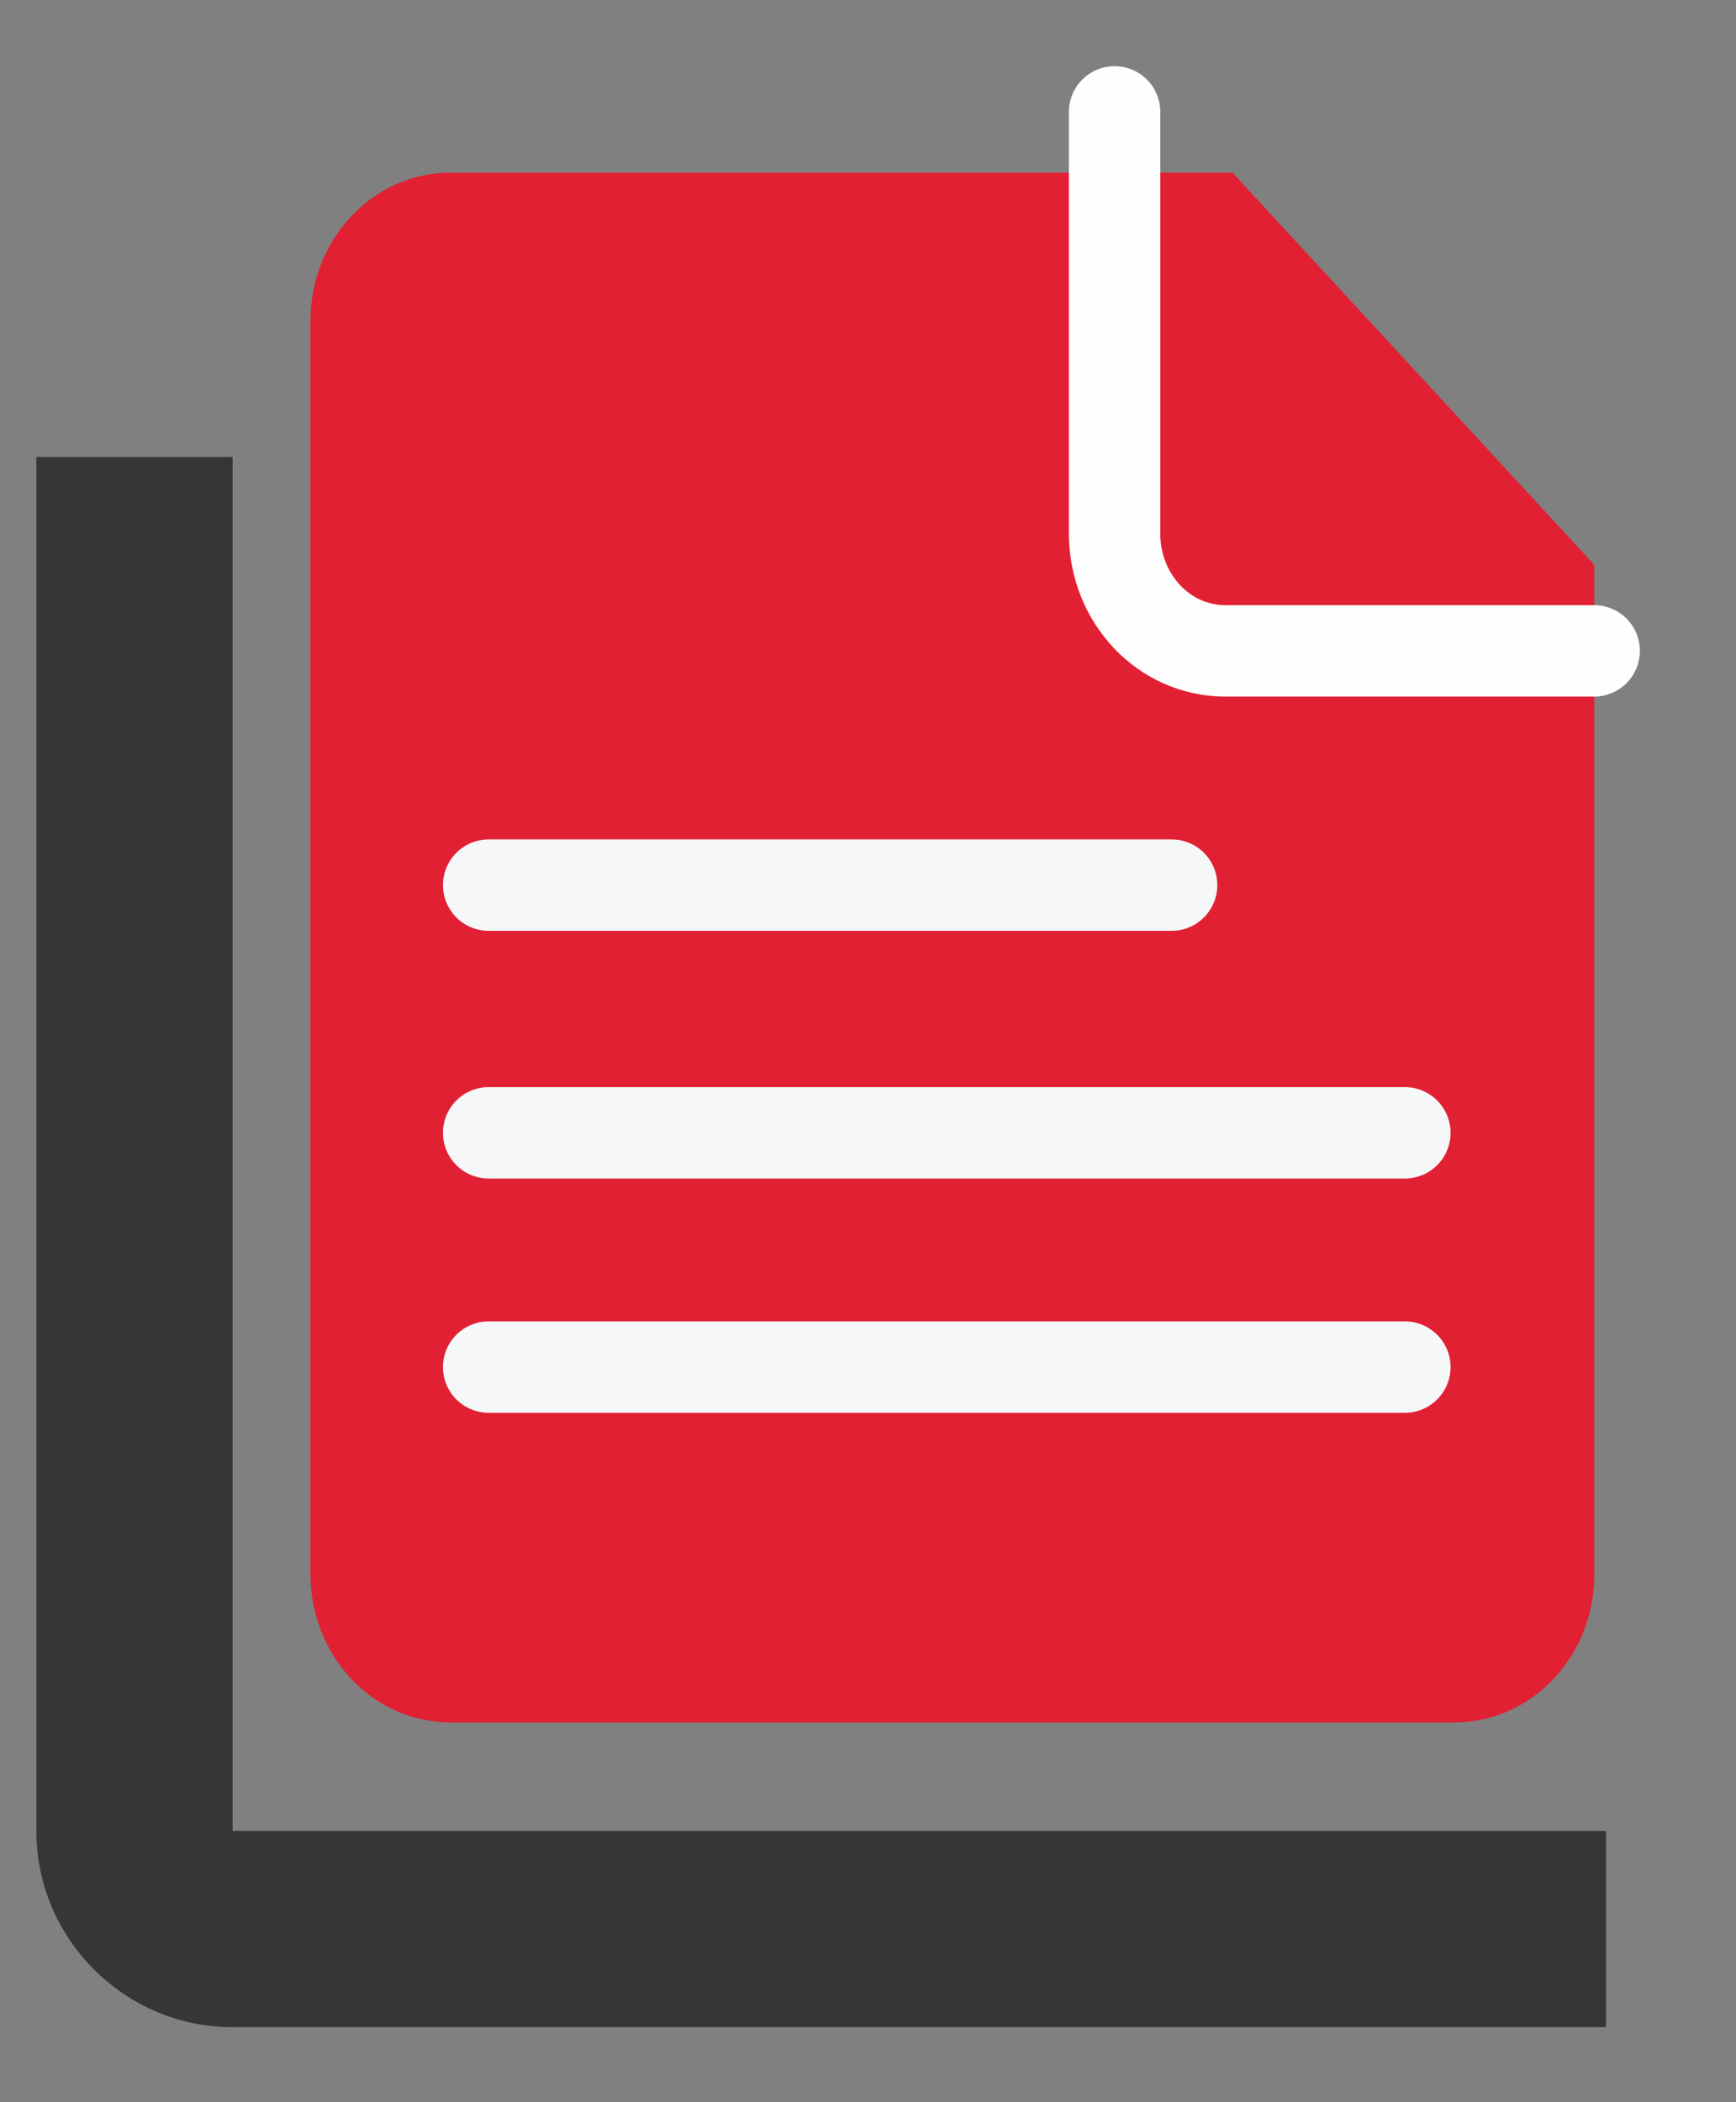 <svg width="19" height="23" viewBox="0 0 19 23" fill="none" xmlns="http://www.w3.org/2000/svg">
<rect x="0" y="0" width="19" height="23" fill="#808080" stroke="none"/>
<path d="M2.546 5H0.398V20.032C0.398 21.213 1.365 22.179 2.546 22.179H17.577V20.032H2.546V5Z" fill="#363636"/>
<g clip-path="url(#clip0_1509_6475)">
<path d="M15.919 18.845H4.928C4.728 18.845 4.529 18.803 4.343 18.722C4.157 18.641 3.989 18.521 3.847 18.371C3.704 18.221 3.592 18.043 3.515 17.846C3.438 17.65 3.398 17.44 3.398 17.227V3.507C3.398 3.078 3.56 2.667 3.847 2.363C4.133 2.06 4.523 1.889 4.928 1.889H13.489L17.449 6.18V17.227C17.449 17.44 17.41 17.65 17.333 17.846C17.256 18.043 17.143 18.221 17.001 18.371C16.859 18.521 16.69 18.641 16.505 18.722C16.319 18.803 16.12 18.845 15.919 18.845Z" fill="#E22033"/>
<path d="M12.199 1.224V5.852C12.202 6.188 12.329 6.509 12.554 6.747C12.778 6.984 13.082 7.119 13.4 7.121H17.448" stroke="#FEFEFE" stroke-miterlimit="10" stroke-linecap="round"/>
<path d="M5.348 9.684C7.839 9.684 12.823 9.684 12.823 9.684" stroke="#F5F7F8" stroke-linecap="round"/>
<path d="M5.348 12.394C8.691 12.394 15.376 12.394 15.376 12.394" stroke="#F5F7F8" stroke-linecap="round"/>
<path d="M5.348 14.957C8.691 14.957 15.376 14.957 15.376 14.957" stroke="#F5F7F8" stroke-linecap="round"/>
</g>
<defs>
<clipPath id="clip0_1509_6475">
<rect width="15.6" height="21" fill="white" transform="translate(3.398 0.2)"/>
</clipPath>
</defs>
</svg>
